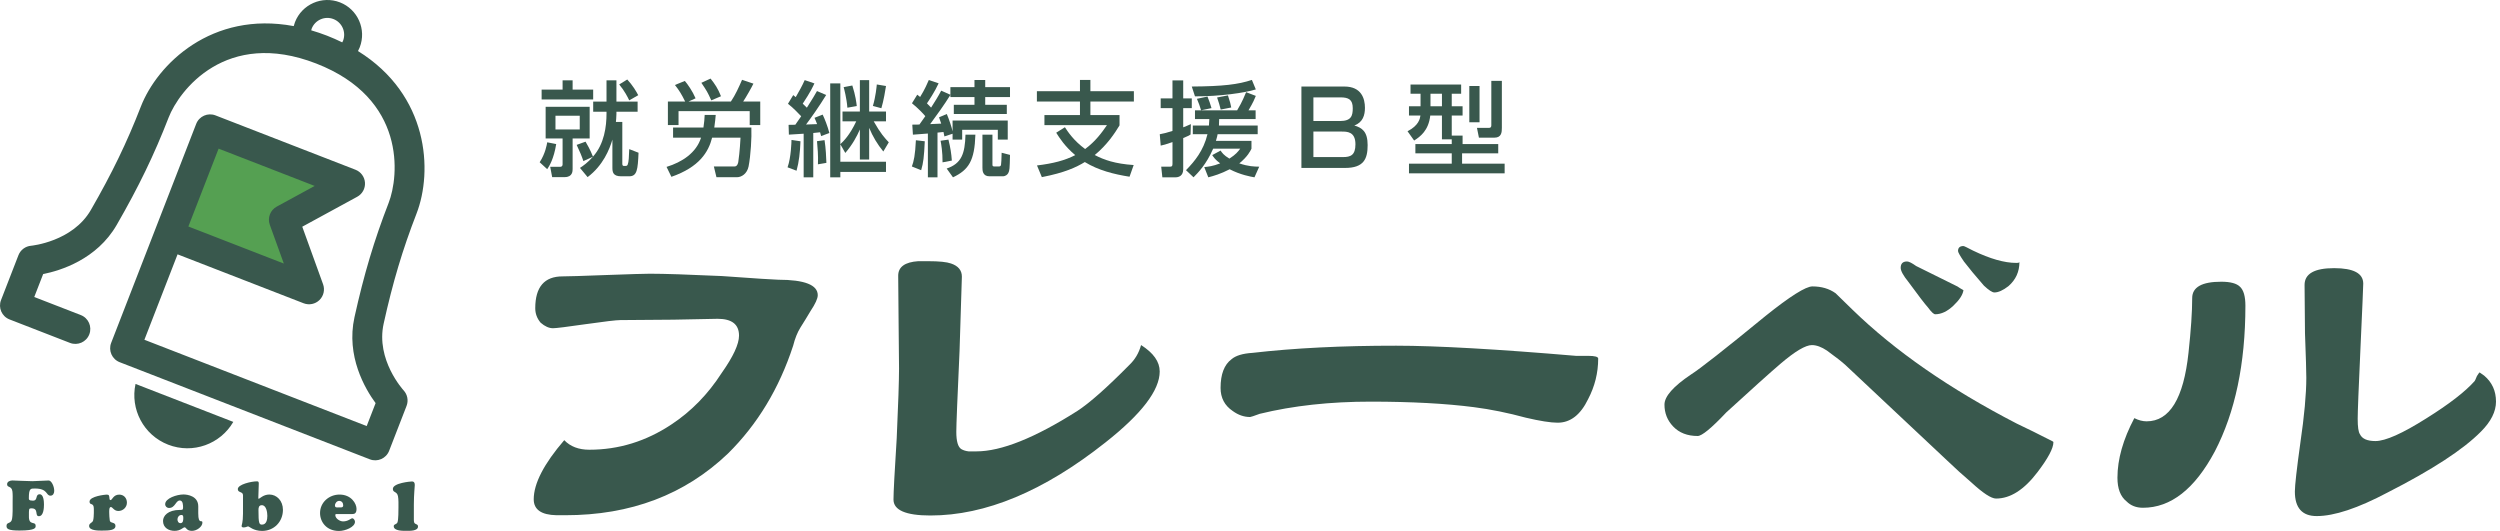 <?xml version="1.0" encoding="UTF-8"?><svg id="svg-frabel" class="svg-frabel svg-logo" xmlns="http://www.w3.org/2000/svg" viewBox="0 0 339 72"><defs><style>.svg-frabel .cls-fill{fill:#39584d;}.svg-frabel .cls-green{fill:#55a052;}.svg-logo .cls-pane{fill:none;}</style></defs><g id="_レイヤー_1-2"><rect class="cls-pane" y="0" width="339" height="72"/><path class="cls-fill" d="M110.887,40.032c-0.0.454-.33,1.172-.987,2.159-.413.7-.865,1.439-1.36,2.22-.411.658-.741,1.481-.989,2.468-1.896,5.797-4.84,10.668-8.831,14.613-5.845,5.589-13.208,8.38-22.091,8.373l-1.172-.001c-2.056-.041-3.085-.764-3.084-2.162.002-2.138,1.382-4.811,4.14-8.016.821.863,1.952,1.296,3.392,1.297,3.988.003,7.712-1.145,11.168-3.446,2.674-1.767,4.938-4.089,6.791-6.967,1.564-2.22,2.347-3.905,2.348-5.057.001-1.521-.964-2.283-2.897-2.284-.123-0-2.118.04-5.984.119-3.825.039-6.23.057-7.218.056-.534-0-2.096.185-4.688.552-2.55.369-4.031.552-4.442.552-.535-0-1.09-.247-1.665-.741-.493-.576-.739-1.234-.738-1.975.002-2.877,1.237-4.316,3.703-4.314.7.001,2.653-.06,5.861-.182,3.331-.121,5.326-.181,5.984-.18,1.932.001,5.181.107,9.746.316,4.648.333,7.196.497,7.65.498,3.577.003,5.365.704,5.364,2.102Z"/><path class="cls-fill" d="M157.257,50.369c-.002,2.55-2.451,5.756-7.348,9.618-8.353,6.616-16.273,9.92-23.757,9.914-3.331-.002-4.996-.724-4.995-2.163.001-.946.146-3.722.438-8.328.208-4.604.313-7.751.315-9.438 0-.657-.02-2.653-.057-5.984-.039-3.248-.057-5.449-.057-6.601.001-1.192.906-1.849,2.716-1.971l1.356.001c1.481.001,2.508.105,3.085.31.985.332,1.479.927,1.478,1.791-0.0.369-.106,3.722-.315,10.055-.294,6.415-.44,10.076-.44,10.981-.001,1.275.225,2.056.676,2.344.287.165.617.268.987.308l1.049.001c3.371.003,7.937-1.823,13.698-5.48,1.646-1.068,3.992-3.142,7.038-6.225.782-.739,1.316-1.643,1.606-2.713,1.685,1.072,2.527,2.264,2.526,3.581Z"/><path class="cls-fill" d="M216.714,48.625c-.001,1.933-.457,3.761-1.361,5.488-1.031,2.139-2.409,3.206-4.137,3.205-.946-.001-2.385-.228-4.318-.681-2.426-.658-4.77-1.134-7.03-1.425-3.825-.495-8.472-.746-13.941-.75-5.552-.004-10.591.547-15.115,1.654-.781.287-1.214.431-1.297.431-.823-.001-1.602-.269-2.343-.805-1.11-.741-1.664-1.79-1.663-3.146.001-1.852.496-3.146,1.484-3.885.576-.493,1.522-.78,2.838-.862,5.676-.652,12.174-.978,19.494-.973,5.51.004,13.632.464,24.367,1.376.534 0,1.089.001,1.666.001.903.001,1.356.124,1.356.372Z"/><path class="cls-fill" d="M278.443,59.96c-.001.823-.721,2.179-2.162,4.069-1.812,2.384-3.683,3.576-5.616,3.575-.658-0-1.788-.743-3.391-2.223-1.11-.947-2.179-1.915-3.206-2.903-3.739-3.497-8.344-7.819-13.809-12.965-.492-.453-1.336-1.111-2.527-1.975-.739-.494-1.419-.742-2.036-.743-.863-.001-2.283.843-4.257,2.527-1.442,1.232-3.889,3.431-7.347,6.595-2.016,2.136-3.312,3.204-3.889,3.204-1.398-.001-2.508-.432-3.329-1.297-.782-.823-1.172-1.809-1.171-2.961.001-1.11,1.195-2.468,3.582-4.07,1.234-.779,4.607-3.429,10.123-7.95,3.333-2.67,5.452-4.005,6.356-4.005,1.235.001,2.282.309,3.146.928.081.082.842.823,2.281,2.223,5.752,5.596,13.172,10.743,22.258,15.438,1.397.659,3.021,1.463,4.872,2.411.081.042.123.082.123.123ZM266.244,39.347c-.084.617-.536,1.316-1.358,2.097-.825.781-1.647,1.171-2.469,1.17-.206-0-.535-.31-.987-.927-.41-.452-1.294-1.605-2.649-3.456-.699-.865-1.048-1.502-1.047-1.914 0-.575.288-.863.863-.862.248 0.0.658.207,1.235.618,1.602.782,3.473,1.71,5.611,2.78.163.123.43.288.801.494ZM273.835,35.527c-.001,1.317-.495,2.405-1.484,3.269-.74.576-1.379.862-1.912.861-.289-0-.763-.308-1.419-.925-1.151-1.317-2.054-2.409-2.712-3.272-.535-.782-.8-1.256-.8-1.42 0-.452.247-.678.74-.678.081 0.0.513.207,1.294.618,2.303,1.112,4.256,1.669,5.86,1.67.288 0.0.432-.04.432-.123Z"/><path class="cls-fill" d="M304.477,41.473c-.006,7.854-1.389,14.434-4.147,19.737-2.718,5.098-5.968,7.645-9.752,7.643-.906-.001-1.645-.289-2.22-.866-.824-.657-1.234-1.728-1.233-3.209.002-2.507.765-5.201,2.29-8.079.575.288,1.13.433,1.664.433,3.125.002,5.021-3.101,5.684-9.311.33-3.043.498-5.51.499-7.402.001-1.481,1.317-2.22,3.95-2.218,1.233.001,2.076.228,2.528.68.493.453.739,1.317.738,2.592ZM338.458,54.453c-.001,1.356-.68,2.714-2.038,4.069-2.387,2.425-6.605,5.176-12.653,8.257-4.033,2.136-7.242,3.203-9.625,3.201-1.975-.001-2.96-1.113-2.958-3.333.001-.823.248-3.024.745-6.6.536-3.66.806-6.6.808-8.821.001-.781-.059-2.796-.18-6.046-.039-3.331-.057-5.511-.057-6.54.001-1.521,1.337-2.281,4.011-2.279,2.631.002,3.947.703,3.946,2.101-0.0.329-.125,3.25-.377,8.76-.25,5.429-.375,8.615-.376,9.561-.001,1.11.1,1.81.306,2.098.287.617.987.927,2.097.927,1.356.001,3.661-1.026,6.911-3.08,3.087-1.931,5.267-3.615,6.543-5.053.04-.04.145-.268.31-.678.205-.329.328-.493.369-.493l.616.433c1.07.905,1.603,2.077,1.601,3.517Z"/><rect class="cls-green" x="25.976" y="21.264" width="15.251" height="13.432" transform="translate(12.404 -10.264) rotate(21.218)"/><path class="cls-fill" d="M54.725,52.928c-.038-.041-3.786-4.139-2.702-9.041,1.237-5.597,2.569-10.056,4.452-14.908,2.243-5.777,1.669-16.093-7.93-22.055.088-.164.167-.333.235-.508.94-2.421-.265-5.156-2.687-6.096-2.421-.94-5.155.265-6.095,2.686-.068.175-.124.353-.169.534-11.107-2.078-18.492,5.148-20.735,10.926-1.884,4.852-3.91,9.041-6.774,14.007-2.482,4.304-8.047,4.845-8.095,4.85-.774.063-1.443.562-1.724,1.285L.138,40.695c-.405,1.043.112,2.216,1.155,2.62l8.195,3.182c1.043.405,2.216-.112,2.62-1.155.405-1.043-.112-2.216-1.155-2.62l-6.308-2.449,1.208-3.111c2.347-.467,7.271-1.978,9.974-6.666,2.973-5.154,5.079-9.51,7.041-14.565,1.416-3.646,7.769-12.07,20.005-7.319,12.236,4.751,11.242,15.254,9.826,18.901-1.963,5.055-3.347,9.691-4.632,15.501-1.168,5.284,1.446,9.722,2.864,11.65l-1.208,3.111-30.143-11.702,10.062-25.917,13.028,5.058-5.149,2.806c-.878.478-1.275,1.526-.935,2.466l1.9,5.253-13.808-5.361c-1.043-.405-2.216.112-2.62,1.155-.405,1.043.112,2.216,1.155,2.62l17.959,6.972c.74.287,1.58.115,2.147-.439.568-.555.759-1.39.49-2.137l-2.823-7.806,7.452-4.061c.693-.377,1.103-1.121,1.052-1.908s-.553-1.472-1.288-1.757l-18.981-7.369c-1.043-.405-2.216.112-2.62,1.155l-11.528,29.692c-.405,1.043.112,2.216,1.155,2.62l33.918,13.168c1.043.405,2.216-.112,2.62-1.155l2.363-6.087c.281-.723.123-1.544-.405-2.112ZM46.407,5.745c-.657-.32-1.34-.627-2.067-.909-.727-.282-1.438-.518-2.139-.724.02-.076.034-.154.062-.227.455-1.172,1.779-1.756,2.951-1.301,1.172.455,1.756,1.779,1.301,2.952-.028.073-.071.14-.108.209Z"/><path class="cls-fill" d="M22.807,60.299c3.35,1.3,7.079-.077,8.827-3.09l-13.256-5.147c-.743,3.404,1.08,6.936,4.429,8.237Z"/><path class="cls-fill" d="M1.713,67.99c.009-.385.02-.987-.028-1.354-.112-.808-.724-.461-.723-.979 0-.357.414-.508.715-.507.244 0,1.937.096,2.717.097.188 0,2.078-.093,2.209-.093.367 0.0.751.772.751,1.411-0.0.319-.151.648-.508.648-.648-0-.31-.969-2.115-.97-.573-0-.818-.047-.819,1.316-0.0.17.009.329.555.329.723.001.264-.864.922-.864.536 0.0.573,1.025.573,1.392-0.0.442-.048,1.58-.688,1.579-.602-0.0.02-1.062-.986-1.063-.414-0-.358.075-.367,1.043-.039,1.391.912.621.911,1.336-0.0.216.084.63-2.201.629-1.504-.001-1.749-.218-1.748-.622 0-.527.508-.282.706-.78.094-.264.123-.931.123-1.241l.001-1.307Z"/><path class="cls-fill" d="M12.724,68.995c.001-.922-.583-.405-.582-.978.001-.743,2.201-.948,2.286-.948.357 0.0.367.094.404.414.009.113-0.0.329.159.329.226 0.0.368-.743,1.176-.742.63 0,1.043.471,1.043,1.092-0.0.63-.536,1.128-1.157,1.127-.611-0-.78-.537-1.024-.537-.264-0-.217.63-.217.799-0.0.282.027.677.074,1.034.056.414.771.161.77.725-0.0.592-.828.639-1.862.638-.433-0-1.711.018-1.711-.632 0-.395.433-.395.537-.724.075-.234.104-.771.104-1.034l0-.564Z"/><path class="cls-fill" d="M26.884,69.607c-.001,1.655.564.752.563,1.26-0.0.536-.734,1.118-1.421,1.118-.742-.001-.761-.48-.996-.48-.113-0-.235.122-.443.235-.207.122-.489.244-.921.243-.781-.001-1.561-.414-1.56-1.346 0-.667.64-1.494,2.295-1.493.291 0.0.423.02.423-.319 0-.31-.008-.959-.441-.96-.564-0-.621,1.015-1.458,1.015-.301-0-.526-.217-.526-.517.001-.799,1.59-1.315,2.483-1.314.536 0,2.003.208,2.002,1.618l-.001.94ZM24.063,70.432c-0.0.245.132.508.404.508.357 0.0.386-.385.386-.668 0-.207.009-.442-.254-.442-.32-0-.537.301-.537.601Z"/><path class="cls-fill" d="M35.03,67.488c-0.0.047-.01.15.065.15.047 0.0.198-.15.442-.29.245-.151.574-.291.988-.291.996.001,1.842.838,1.841,2.079-.001,1.608-1.206,2.857-2.823,2.856-1.185-.001-1.739-.612-1.89-.612-.15-0-.301.14-.611.14-.131-0-.282-.038-.282-.188s.189-.451.19-1.674l.002-2.501c0-.545-.705-.301-.705-.837 0-.63,1.825-1.051,2.605-1.051.254 0.0.244.197.235.404l-.058,1.814ZM35.509,68.504c-.414-0-.461.338-.461.658-.001,1.824.101,1.974.478,1.975.621 0.0.725-.704.725-1.184 0-.442-.121-1.448-.742-1.448Z"/><path class="cls-fill" d="M45.72,69.706c-.104-0-.254-.028-.254.132-0.0.47.611.865,1.053.865.705.001,1.054-.422,1.251-.422.197 0.0.366.292.366.471-.001.723-1.327,1.249-2.173,1.248-1.692-.001-2.566-1.224-2.565-2.437.001-1.448,1.233-2.5,2.644-2.499,1.598.001,2.302,1.233,2.302,1.938-0.0.621-.282.704-.583.704l-2.04-.002ZM46.539,68.522c0-.338-.206-.602-.554-.602-.31-0-.564.32-.565.62-0.0.339.319.264.564.264.253 0.0.554.057.555-.282Z"/><path class="cls-fill" d="M56.119,70.193c-0.0.169-.009.479.037.63.103.339.526.179.526.574-0.0.63-1.148.582-1.552.582-.423-0-1.739.045-1.739-.622 0-.329.404-.207.517-.555.123-.385.124-1.56.124-2.021 0-.367.02-1.071-.065-1.495-.14-.696-.695-.451-.695-.988.001-.818,2.445-1.013,2.577-1.013.32 0.0.395.207.395.489-0.0.216-.123,1.251-.124,2.595l-.001,1.824Z"/><path class="cls-fill" d="M75.42,19.535c-.322,2.031-.952,3.012-1.219,3.404l-1.022-.938c.771-1.177.967-2.367,1.022-2.704l1.219.238ZM73.444,12.153h2.844v-1.261h1.359v1.261h2.787v1.331h-6.99v-1.331ZM73.991,14.478h5.967v4.3h-2.311v4.132c0,.28,0,1.106-1.065,1.106h-1.708l-.267-1.401h1.4c.112,0,.28-.084.28-.308v-3.53h-2.297v-4.3ZM75.322,15.697v1.863h3.291v-1.863h-3.291ZM83.586,15.487c0,.434-.056.924-.069,1.05h.868v5.673c0,.252.098.294.252.294.336,0,.393,0,.477-.182.154-.364.168-1.106.21-2.101l1.261.49c-.099,2.297-.196,3.194-1.261,3.194h-1.106c-1.106,0-1.177-.588-1.177-1.177v-3.796c-.393,1.331-1.274,3.516-3.362,5.084l-1.036-1.247c.448-.294,1.051-.714,1.751-1.513l-1.289.588c-.21-.645-.448-1.219-.91-2.199l1.205-.435c.195.322.644,1.107,1.008,2.031,1.541-1.723,1.835-4.09,1.835-5.841v-.252h-1.807v-1.373h1.807v-2.886h1.345v2.886h2.872v1.373h-2.872v.336ZM85.057,10.78c.715.771,1.205,1.583,1.485,2.129l-1.219.7c-.196-.406-.603-1.247-1.358-2.157l1.092-.673Z"/><path class="cls-fill" d="M90.385,22.631c2.101-.645,4.021-1.891,4.679-3.964h-3.796v-1.373h4.118c.112-.7.14-1.163.168-1.709h1.499c-.042.462-.084.967-.196,1.709h5.028c.057,1.317-.084,3.796-.378,5.281-.196.953-.925,1.457-1.583,1.457h-2.773l-.35-1.457h2.801c.252,0,.421-.182.505-.574.042-.224.224-1.625.308-3.333h-3.852c-.49,1.947-1.737,3.992-5.52,5.309l-.658-1.345ZM92.906,13.764c-.49-.995-.812-1.513-1.387-2.241l1.345-.546c.378.434,1.036,1.373,1.456,2.354l-.952.434h5.743c.616-.911,1.064-1.919,1.513-2.941l1.541.518c-.224.476-1.009,1.863-1.387,2.423h2.312v3.194h-1.429v-1.891h-9.651v1.891h-1.443v-3.194h2.34ZM96.352,10.654c.588.743,1.008,1.359,1.414,2.396l-1.316.56c-.519-1.148-.603-1.274-1.345-2.381l1.247-.574Z"/><path class="cls-fill" d="M108.543,19.157c-.056,1.484-.195,2.801-.532,3.992l-1.218-.462c.476-1.331.532-3.446.532-3.712l1.218.182ZM106.933,16.929c.308,0,.364,0,.91-.014.267-.378.574-.827.799-1.149-.183-.196-1.121-1.19-1.793-1.695l.714-1.177c.196.168.253.21.337.28.434-.756.868-1.513,1.219-2.311l1.316.448c-.183.392-.519,1.148-1.583,2.745.14.14.294.28.561.546.784-1.219,1.12-1.807,1.372-2.255l1.247.532c-.91,1.499-2.213,3.333-2.731,4.006.21-.014,1.261-.056,1.499-.056-.126-.351-.21-.519-.351-.854l1.106-.435c.28.588.645,1.499.911,2.494l-1.121.42c-.056-.224-.084-.322-.14-.518-.141.014-.771.084-.925.098v6.009h-1.303v-5.912c-.294.014-1.681.112-2.003.126l-.042-1.331ZM111.808,19.003c.168,1.009.237,2.493.252,3.082l-1.148.196c.056-1.148-.057-2.396-.127-3.138l1.023-.14ZM113.95,19.563v2.367h6.191v1.387h-6.191v.729h-1.373v-12.733h1.373v8.236c.435-.406,1.274-1.219,2.157-3.096h-1.863v-1.331h2.354v-4.258h1.261v4.258h2.283v1.331h-1.667c.938,1.667,1.513,2.283,2.045,2.843l-.742,1.247c-.798-.967-1.442-2.045-1.919-3.208v4.3h-1.261v-4.076c-.406.938-1.009,2.059-1.975,3.18l-.673-1.176ZM115.575,11.593c.448,1.401.546,2.312.603,2.788l-1.274.224c-.085-1.219-.448-2.605-.505-2.788l1.177-.224ZM120.142,11.663c-.084.56-.322,2.003-.63,3.012l-1.149-.309c.379-1.26.505-2.619.532-2.913l1.247.21Z"/><path class="cls-fill" d="M125.4,19.157c-.099,2.157-.196,2.927-.49,3.922l-1.261-.504c.266-.714.448-1.527.546-3.558l1.205.14ZM123.705,16.902c.561-.014.7-.014.967-.014.196-.28.561-.784.799-1.134-.309-.378-.953-1.051-1.808-1.751l.715-1.163c.098.084.294.224.392.308.645-1.037,1.022-1.933,1.177-2.297l1.331.448c-.532,1.163-1.331,2.339-1.583,2.717.351.364.448.477.561.575.519-.812.994-1.569,1.372-2.297l1.247.56v-1.037h3.264v-.966h1.457v.966h3.361v1.345h-3.361v1.051h2.928v1.247h-7.187v-1.247h2.802v-1.051h-3.264v-.294c-.812,1.317-1.849,2.746-2.745,3.964.35-.014.574-.028,1.498-.07-.14-.42-.21-.616-.294-.854l1.051-.448c.28.645.673,1.807.784,2.354v-1.471h7.48v2.592h-1.345v-1.331h-4.833v1.331h-1.303v-.799l-1.106.364c-.042-.154-.056-.308-.126-.602-.252.028-.477.056-.812.084v6.065h-1.303v-5.939c-.28.028-1.709.14-2.031.154l-.084-1.359ZM128.608,18.933c.279,1.134.392,1.877.462,2.843l-1.261.238c.014-1.373-.183-2.507-.267-2.928l1.065-.154ZM128.37,22.855c2.017-.687,2.479-2.017,2.549-4.594h1.345c-.111,3.53-.896,4.762-3.039,5.785l-.854-1.191ZM133.217,18.261h1.358v4.048c0,.238.056.266.336.266h.561c.21,0,.252-.154.267-.238.042-.224.056-.687.084-1.625l1.134.294c-.042,1.905-.056,2.115-.237,2.465-.112.21-.364.435-.757.435h-1.793c-.938,0-.952-.812-.952-1.163v-4.482Z"/><path class="cls-fill" d="M144.399,17.252c.406.616,1.19,1.821,2.745,2.956,1.415-1.05,2.298-2.269,2.956-3.236h-8.475v-1.373h4.818v-1.835h-5.841v-1.401h5.841v-1.527h1.415v1.527h5.896v1.401h-5.896v1.835h3.95v1.401c-.631,1.05-1.682,2.647-3.362,4.02,1.247.658,2.76,1.191,5.281,1.359l-.561,1.583c-2.129-.336-4.23-.868-6.065-1.989-1.148.7-2.718,1.443-5.827,2.045l-.658-1.583c2.186-.266,3.768-.672,5.183-1.4-1.415-1.191-2.157-2.367-2.577-3.04l1.177-.743Z"/><path class="cls-fill" d="M157.263,18.204c.435-.084.896-.182,1.724-.448v-3.096h-1.598v-1.317h1.598v-2.437h1.456v2.437h1.163v1.317h-1.163v2.605c.337-.126.589-.238,1.037-.434l-.042,1.415c-.238.14-.406.238-.995.476v4.23c0,.911-.63,1.093-1.036,1.093h-1.793l-.154-1.443h1.177c.294,0,.351-.084.351-.42v-2.914c-.911.322-1.261.406-1.598.476l-.126-1.541ZM165.107,18.204c-.028.168-.07.378-.225.896h4.818v1.064c-.14.28-.504,1.064-1.652,1.989,1.232.42,2.003.434,2.703.448l-.645,1.443c-.504-.084-1.904-.336-3.361-1.093-1.219.63-2.186.911-2.899,1.093l-.547-1.387c.547-.056,1.149-.112,2.157-.504-.658-.49-.868-.798-1.078-1.121l1.135-.616c.195.294.406.616,1.19,1.092.883-.56,1.162-.938,1.471-1.345h-3.67c-.952,2.171-2.045,3.25-2.661,3.88l-1.022-.967c1.176-1.205,2.367-2.633,2.913-4.875h-1.989v-1.177h2.186c.028-.336.042-.504.056-.882h-1.947v-1.177h5.716c.21-.364.672-1.106,1.219-2.465l1.316.504c-.141.35-.351.882-.995,1.961h.967v1.177h-4.944c0,.378-.014.546-.028.882h5.253v1.177h-5.435ZM170.29,12.125c-1.471.462-4.875.953-8.251.939l-.434-1.331c4.244-.028,6.289-.28,8.152-.896l.532,1.289ZM163.734,13.092c.225.532.393,1.037.546,1.569l-1.414.294c-.112-.42-.364-1.106-.561-1.555l1.429-.308ZM166.508,12.937c.294.896.378,1.219.448,1.639l-1.429.28c-.14-.575-.252-.953-.49-1.639l1.471-.28Z"/><path class="cls-fill" d="M182.299,11.733c2.312,0,2.788,1.639,2.788,2.886,0,.966-.267,1.975-1.443,2.395,1.064.322,1.808.827,1.808,2.662,0,1.849-.505,3.096-3.054,3.096h-5.926v-11.038h5.827ZM178.097,13.203v3.208h3.601c1.54,0,1.736-.714,1.736-1.737,0-1.177-.561-1.471-1.694-1.471h-3.643ZM178.097,17.84v3.46h4.007c1.036,0,1.694-.252,1.694-1.737,0-1.723-1.148-1.723-1.877-1.723h-3.824Z"/><path class="cls-fill" d="M196.857,18.891h-1.33v-3.222h-1.583c-.225,2.031-1.358,2.858-2.186,3.39l-.896-1.261c1.527-.785,1.681-1.695,1.751-2.129h-1.555v-1.26h1.569v-1.695h-1.359v-1.247h6.864v1.247h-1.275v1.695h1.471v1.26h-1.471v2.718h1.471v1.148h4.833v1.261h-4.902v1.401h5.771v1.303h-12.971v-1.303h5.799v-1.401h-4.931v-1.261h4.931v-.644ZM193.973,12.713v1.695h1.555v-1.695h-1.555ZM199.239,11.663h1.387v4.917h-1.387v-4.917ZM202.223,10.962h1.429v6.374c0,.561-.028,1.331-1.009,1.331h-2.101l-.267-1.331h1.639c.309,0,.309-.238.309-.378v-5.996Z"/></g></svg>